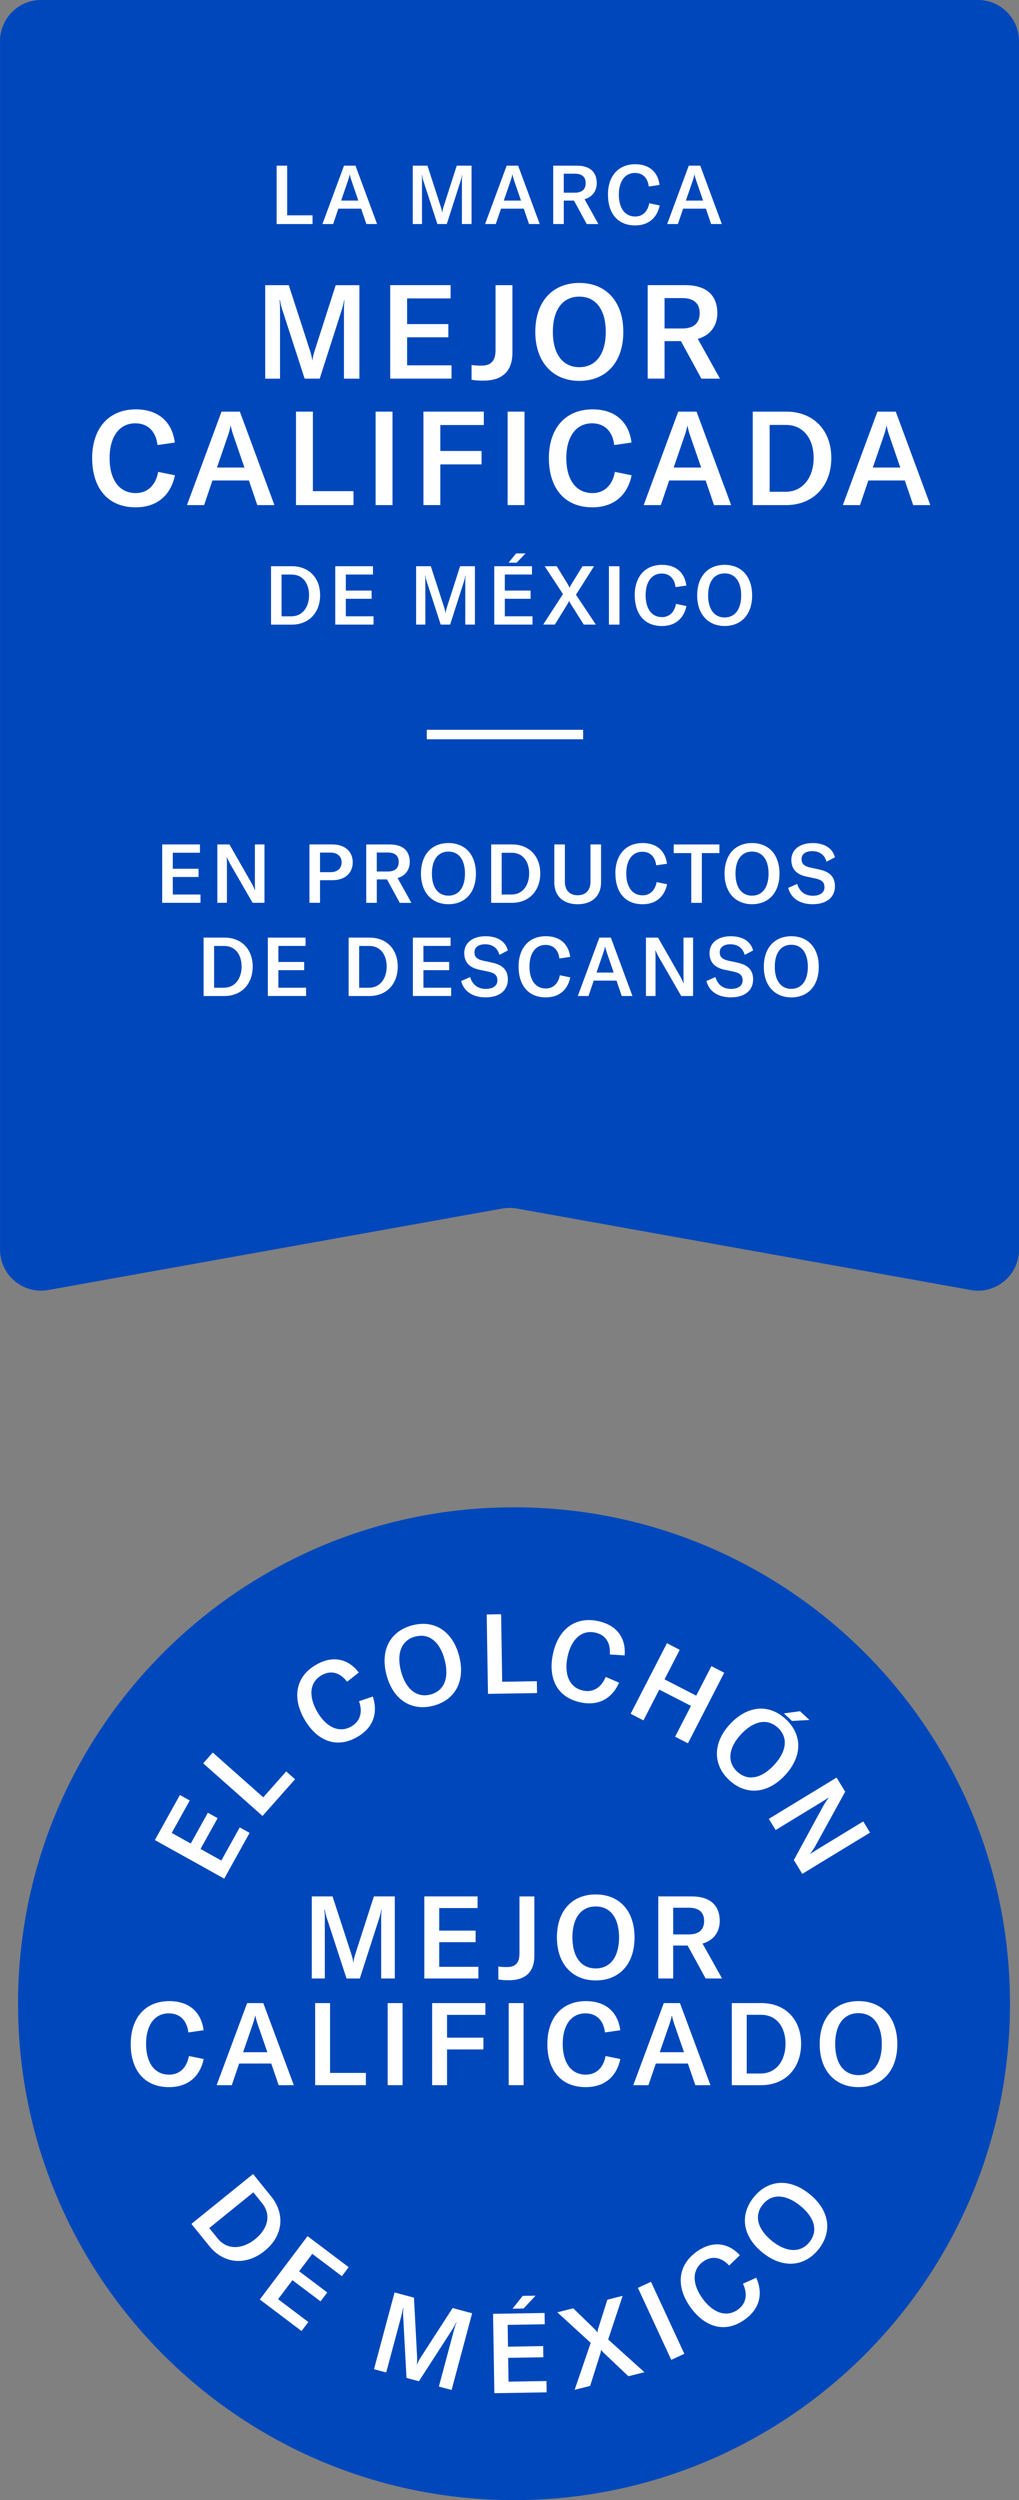 <svg width="113" height="277" viewBox="0 0 113 277" fill="none" xmlns="http://www.w3.org/2000/svg">
<rect x="0" y="0" width="113" height="277" fill="#808080" stroke="none"/>
<g clip-path="url(#clip0_12021_6961)">
<path d="M107.66 142.926L57.301 133.897C56.773 133.804 56.232 133.804 55.704 133.897L5.345 142.926C2.561 143.424 0.004 141.274 0.004 138.433V4.564C0.001 2.044 2.036 0 4.545 0H108.456C110.965 0 113.001 2.044 113.001 4.564V138.436C113.001 141.277 110.444 143.427 107.66 142.929V142.926Z" fill="#0047BB"/>
<path d="M64.665 80.857H47.326V81.908H64.665V80.857Z" fill="white"/>
<path d="M22.232 99.107V100.026H17.988V93.559H22.171V94.478H19.16V96.256H22.017V97.165H19.16V99.107H22.235H22.232Z" fill="white"/>
<path d="M24.102 93.559H25.442L27.865 97.795C28.038 98.088 28.172 98.371 28.265 98.625H28.284C28.275 98.387 28.265 98.133 28.265 97.786V93.559H29.328V100.026H28.012L25.555 95.77C25.391 95.468 25.263 95.224 25.164 94.96H25.145C25.164 95.208 25.164 95.462 25.164 95.816V100.026H24.102V93.559Z" fill="white"/>
<path d="M39.117 95.526C39.117 96.748 38.246 97.522 36.857 97.522H35.488V100.026H34.316V93.559H36.864C38.233 93.559 39.114 94.334 39.114 95.526H39.117ZM37.882 95.546C37.882 94.88 37.411 94.462 36.649 94.462H35.488V96.632H36.649C37.411 96.632 37.882 96.22 37.882 95.549V95.546Z" fill="white"/>
<path d="M42.917 97.432H41.785V100.029H40.613V93.562H43.209C44.87 93.562 45.439 94.437 45.439 95.504C45.439 96.278 45.039 97.008 44.089 97.281L45.622 100.033H44.332L42.917 97.436V97.432ZM41.781 96.558H43.007C43.887 96.558 44.214 96.111 44.214 95.501C44.214 94.89 43.887 94.453 43.007 94.453H41.781V96.558Z" fill="white"/>
<path d="M46.682 96.793C46.682 94.687 47.879 93.405 49.728 93.405C51.578 93.405 52.775 94.687 52.775 96.793C52.775 98.898 51.578 100.18 49.728 100.18C47.879 100.18 46.682 98.859 46.682 96.793ZM51.562 96.793C51.562 95.272 50.89 94.35 49.728 94.35C48.567 94.35 47.895 95.269 47.895 96.793C47.895 98.316 48.576 99.235 49.728 99.235C50.88 99.235 51.562 98.316 51.562 96.793Z" fill="white"/>
<path d="M54.467 93.559H56.79C58.678 93.559 59.91 94.854 59.91 96.767C59.91 98.679 58.685 100.029 56.771 100.029H54.467V93.562V93.559ZM56.733 99.107C57.984 99.107 58.681 98.049 58.681 96.767C58.681 95.484 58.009 94.482 56.749 94.482H55.632V99.11H56.729L56.733 99.107Z" fill="white"/>
<path d="M62.642 93.559V97.705C62.642 98.615 63.151 99.19 64.056 99.19C64.962 99.19 65.481 98.615 65.481 97.705V93.559H66.652V97.77C66.652 99.226 65.708 100.184 64.056 100.184C62.405 100.184 61.471 99.229 61.471 97.77V93.559H62.642Z" fill="white"/>
<path d="M68.238 96.786C68.238 94.774 69.336 93.405 71.269 93.405C72.875 93.405 73.791 94.324 73.963 95.7L72.767 95.873C72.658 94.954 72.123 94.369 71.234 94.369C70.101 94.369 69.448 95.327 69.448 96.773C69.448 98.22 70.082 99.197 71.263 99.197C72.088 99.197 72.651 98.641 72.815 97.731L73.976 97.969C73.704 99.264 72.824 100.184 71.256 100.184C69.234 100.184 68.245 98.744 68.245 96.786H68.238Z" fill="white"/>
<path d="M79.778 94.517H77.829V100.029H76.658V94.517H74.709V93.562H79.778V94.517Z" fill="white"/>
<path d="M80.348 96.793C80.348 94.687 81.544 93.405 83.394 93.405C85.244 93.405 86.441 94.687 86.441 96.793C86.441 98.898 85.244 100.18 83.394 100.18C81.544 100.18 80.348 98.859 80.348 96.793ZM85.228 96.793C85.228 95.272 84.556 94.35 83.394 94.35C82.233 94.35 81.561 95.269 81.561 96.793C81.561 98.316 82.242 99.235 83.394 99.235C84.546 99.235 85.228 98.316 85.228 96.793Z" fill="white"/>
<path d="M87.408 98.371L88.407 97.934C88.624 98.663 89.149 99.245 90.148 99.245C90.81 99.245 91.428 98.982 91.428 98.307C91.428 97.677 91.047 97.458 90.34 97.314L89.44 97.124C88.426 96.915 87.754 96.368 87.754 95.266C87.754 94.164 88.659 93.408 90.112 93.408C91.338 93.408 92.308 93.91 92.589 94.983L91.655 95.475C91.447 94.729 90.912 94.299 90.058 94.299C89.36 94.299 88.887 94.626 88.887 95.173C88.887 95.719 89.178 95.973 89.885 96.127L90.82 96.327C91.882 96.555 92.589 97.047 92.589 98.194C92.589 99.342 91.754 100.181 90.112 100.181C88.589 100.181 87.674 99.425 87.408 98.368V98.371Z" fill="white"/>
<path d="M22.578 103.883H24.901C26.79 103.883 28.022 105.175 28.022 107.091C28.022 109.007 26.796 110.353 24.882 110.353H22.578V103.887V103.883ZM24.844 109.431C26.095 109.431 26.793 108.374 26.793 107.091C26.793 105.809 26.121 104.806 24.86 104.806H23.743V109.434H24.841L24.844 109.431Z" fill="white"/>
<path d="M33.945 109.431V110.35H29.701V103.883H33.884V104.803H30.872V106.58H33.73V107.49H30.872V109.431H33.948H33.945Z" fill="white"/>
<path d="M38.662 103.883H40.986C42.874 103.883 44.106 105.175 44.106 107.091C44.106 109.007 42.88 110.353 40.966 110.353H38.662V103.887V103.883ZM40.931 109.431C42.182 109.431 42.88 108.374 42.88 107.091C42.88 105.809 42.208 104.806 40.947 104.806H39.83V109.434H40.928L40.931 109.431Z" fill="white"/>
<path d="M50.029 109.431V110.35H45.785V103.883H49.968V104.803H46.956V106.58H49.814V107.49H46.956V109.431H50.032H50.029Z" fill="white"/>
<path d="M51.137 108.692L52.135 108.255C52.353 108.984 52.878 109.566 53.876 109.566C54.539 109.566 55.156 109.302 55.156 108.627C55.156 107.997 54.775 107.779 54.068 107.634L53.169 107.445C52.154 107.236 51.482 106.689 51.482 105.587C51.482 104.484 52.388 103.729 53.841 103.729C55.067 103.729 56.036 104.23 56.318 105.304L55.383 105.796C55.175 105.05 54.641 104.619 53.786 104.619C53.089 104.619 52.615 104.947 52.615 105.494C52.615 106.04 52.906 106.294 53.614 106.448L54.548 106.647C55.611 106.876 56.318 107.367 56.318 108.515C56.318 109.662 55.483 110.501 53.841 110.501C52.318 110.501 51.402 109.746 51.137 108.689V108.692Z" fill="white"/>
<path d="M57.504 107.107C57.504 105.095 58.602 103.726 60.535 103.726C62.141 103.726 63.056 104.645 63.229 106.021L62.032 106.194C61.923 105.275 61.389 104.69 60.499 104.69C59.366 104.69 58.714 105.648 58.714 107.094C58.714 108.54 59.347 109.518 60.528 109.518C61.354 109.518 61.917 108.962 62.08 108.052L63.242 108.29C62.97 109.585 62.09 110.504 60.522 110.504C58.499 110.504 57.51 109.064 57.51 107.107H57.504Z" fill="white"/>
<path d="M68.362 108.647H65.841L65.261 110.35H64.074L66.468 103.883H67.739L70.132 110.35H68.945L68.366 108.647H68.362ZM68.055 107.753L67.303 105.568C67.23 105.359 67.166 105.156 67.111 104.876H67.092C67.038 105.159 66.974 105.359 66.9 105.568L66.148 107.753H68.052H68.055Z" fill="white"/>
<path d="M71.631 103.883H72.972L75.394 108.12C75.567 108.412 75.701 108.695 75.794 108.949H75.814C75.804 108.711 75.794 108.457 75.794 108.11V103.883H76.857V110.35H75.541L73.084 106.095C72.921 105.793 72.793 105.548 72.693 105.285H72.674C72.693 105.532 72.693 105.786 72.693 106.14V110.35H71.631V103.883Z" fill="white"/>
<path d="M78.334 108.692L79.332 108.255C79.55 108.984 80.075 109.566 81.073 109.566C81.736 109.566 82.353 109.302 82.353 108.627C82.353 107.997 81.973 107.779 81.265 107.634L80.366 107.445C79.352 107.236 78.68 106.689 78.68 105.587C78.68 104.484 79.585 103.729 81.038 103.729C82.264 103.729 83.234 104.23 83.515 105.304L82.581 105.796C82.373 105.05 81.838 104.619 80.984 104.619C80.286 104.619 79.812 104.947 79.812 105.494C79.812 106.04 80.104 106.294 80.811 106.448L81.745 106.647C82.808 106.876 83.515 107.367 83.515 108.515C83.515 109.662 82.68 110.501 81.038 110.501C79.515 110.501 78.6 109.746 78.334 108.689V108.692Z" fill="white"/>
<path d="M84.703 107.117C84.703 105.011 85.9 103.729 87.75 103.729C89.6 103.729 90.796 105.011 90.796 107.117C90.796 109.222 89.6 110.505 87.75 110.505C85.9 110.505 84.703 109.184 84.703 107.117ZM89.584 107.117C89.584 105.596 88.911 104.674 87.75 104.674C86.588 104.674 85.916 105.593 85.916 107.117C85.916 108.64 86.598 109.56 87.75 109.56C88.902 109.56 89.584 108.64 89.584 107.117Z" fill="white"/>
<path d="M29.408 31.596H32.023L34.362 38.802C34.522 39.313 34.58 39.532 34.625 39.911H34.653C34.698 39.532 34.756 39.297 34.916 38.789L37.226 31.599H39.854V41.955H38.142V34.398C38.142 33.99 38.158 33.627 38.199 33.261H38.154C38.126 33.508 37.994 34.048 37.892 34.353L35.453 41.952H33.783L31.316 34.353C31.2 34.048 31.082 33.508 31.053 33.261H30.995C31.04 33.611 31.053 33.974 31.053 34.398V41.955H29.411V31.599L29.408 31.596Z" fill="white"/>
<path d="M50.071 40.476V41.949H43.273V31.592H49.968V33.064H45.146V35.909H49.719V37.368H45.146V40.476H50.068H50.071Z" fill="white"/>
<path d="M53.644 42.17C53.151 42.17 52.626 42.154 52.293 42.068V40.435C52.642 40.509 53.093 40.509 53.397 40.509C54.283 40.509 54.952 40.145 54.952 38.802V31.596H56.825V39.078C56.825 41.367 55.429 42.17 53.644 42.17Z" fill="white"/>
<path d="M59.361 36.774C59.361 33.405 61.278 31.348 64.242 31.348C67.205 31.348 69.122 33.405 69.122 36.774C69.122 40.142 67.205 42.199 64.242 42.199C61.278 42.199 59.361 40.084 59.361 36.774ZM67.176 36.774C67.176 34.337 66.101 32.865 64.242 32.865C62.382 32.865 61.307 34.337 61.307 36.774C61.307 39.21 62.395 40.682 64.242 40.682C66.088 40.682 67.176 39.21 67.176 36.774Z" fill="white"/>
<path d="M75.509 37.792H73.694V41.949H71.822V31.592H75.976C78.636 31.592 79.548 32.994 79.548 34.7C79.548 35.941 78.908 37.108 77.384 37.545L79.839 41.952H77.778L75.512 37.796L75.509 37.792ZM73.694 36.394H75.656C77.064 36.394 77.589 35.678 77.589 34.704C77.589 33.73 77.067 33.026 75.656 33.026H73.694V36.394Z" fill="white"/>
<path d="M10.219 50.768C10.219 47.544 11.976 45.355 15.07 45.355C17.64 45.355 19.109 46.828 19.384 49.032L17.467 49.309C17.294 47.837 16.437 46.901 15.013 46.901C13.198 46.901 12.152 48.431 12.152 50.752C12.152 53.073 13.169 54.632 15.057 54.632C16.379 54.632 17.278 53.741 17.541 52.282L19.4 52.661C18.965 54.734 17.557 56.207 15.045 56.207C11.806 56.207 10.222 53.902 10.222 50.765L10.219 50.768Z" fill="white"/>
<path d="M27.6 53.234H23.561L22.633 55.963H20.732L24.566 45.606H26.598L30.432 55.963H28.531L27.603 53.234H27.6ZM27.107 51.803L25.901 48.303C25.786 47.969 25.683 47.648 25.597 47.194H25.568C25.482 47.648 25.379 47.966 25.264 48.303L24.058 51.803H27.107Z" fill="white"/>
<path d="M32.824 45.606H34.696V54.417H39.199V55.963H32.824V45.606Z" fill="white"/>
<path d="M41.654 55.963V45.606H43.526V55.963H41.654Z" fill="white"/>
<path d="M48.829 47.091V49.965H53.402V51.453H48.829V55.959H46.957V45.603H53.652V47.091H48.829Z" fill="white"/>
<path d="M56.293 55.963V45.606H58.165V55.963H56.293Z" fill="white"/>
<path d="M60.865 50.768C60.865 47.544 62.622 45.355 65.717 45.355C68.287 45.355 69.755 46.828 70.031 49.032L68.114 49.309C67.941 47.837 67.083 46.901 65.659 46.901C63.845 46.901 62.798 48.431 62.798 50.752C62.798 53.073 63.816 54.632 65.704 54.632C67.026 54.632 67.925 53.741 68.187 52.282L70.047 52.661C69.612 54.734 68.203 56.207 65.691 56.207C62.453 56.207 60.868 53.902 60.868 50.765L60.865 50.768Z" fill="white"/>
<path d="M78.247 53.234H74.208L73.28 55.963H71.379L75.213 45.606H77.245L81.079 55.963H79.178L78.25 53.234H78.247ZM77.754 51.803L76.547 48.303C76.432 47.969 76.33 47.648 76.243 47.194H76.214C76.128 47.648 76.026 47.966 75.91 48.303L74.704 51.803H77.754Z" fill="white"/>
<path d="M83.473 45.606H87.191C90.212 45.606 92.187 47.676 92.187 50.739C92.187 53.803 90.225 55.963 87.162 55.963H83.473V45.606ZM87.105 54.487C89.108 54.487 90.228 52.797 90.228 50.739C90.228 48.682 89.153 47.079 87.134 47.079H85.348V54.487H87.105Z" fill="white"/>
<path d="M100.334 53.234H96.296L95.368 55.963H93.467L97.301 45.606H99.333L103.167 55.963H101.266L100.338 53.234H100.334ZM99.838 51.803L98.632 48.303C98.517 47.969 98.414 47.648 98.328 47.194H98.299C98.213 47.648 98.11 47.966 97.995 48.303L96.789 51.803H99.838Z" fill="white"/>
<path d="M30.674 18.354H31.845V23.856H34.658V24.824H30.677V18.357L30.674 18.354Z" fill="white"/>
<path d="M40.044 23.117H37.522L36.943 24.82H35.756L38.15 18.354H39.42L41.814 24.82H40.627L40.047 23.117H40.044ZM39.737 22.223L38.985 20.038C38.911 19.829 38.847 19.626 38.793 19.347H38.774C38.719 19.63 38.655 19.829 38.582 20.038L37.83 22.223H39.734H39.737Z" fill="white"/>
<path d="M45.77 18.354H47.402L48.861 22.853C48.96 23.172 48.999 23.31 49.024 23.544H49.043C49.072 23.307 49.107 23.162 49.207 22.844L50.65 18.354H52.292V24.82H51.223V20.102C51.223 19.848 51.232 19.62 51.258 19.392H51.232C51.213 19.546 51.133 19.884 51.069 20.073L49.546 24.82H48.502L46.96 20.073C46.886 19.884 46.816 19.546 46.797 19.392H46.762C46.79 19.61 46.797 19.838 46.797 20.102V24.82H45.773V18.354H45.77Z" fill="white"/>
<path d="M58.081 23.117H55.559L54.98 24.82H53.793L56.187 18.354H57.457L59.851 24.82H58.664L58.084 23.117H58.081ZM57.774 22.223L57.022 20.038C56.948 19.829 56.888 19.626 56.83 19.347H56.811C56.756 19.63 56.692 19.829 56.619 20.038L55.867 22.223H57.771H57.774Z" fill="white"/>
<path d="M63.652 22.223H62.519V24.82H61.348V18.354H63.943C65.604 18.354 66.174 19.228 66.174 20.295C66.174 21.07 65.774 21.799 64.823 22.072L66.356 24.824H65.066L63.652 22.227V22.223ZM62.516 21.349H63.741C64.621 21.349 64.948 20.902 64.948 20.292C64.948 19.681 64.621 19.244 63.741 19.244H62.516V21.349Z" fill="white"/>
<path d="M67.416 21.577C67.416 19.565 68.514 18.196 70.447 18.196C72.053 18.196 72.968 19.115 73.141 20.491L71.944 20.664C71.835 19.745 71.301 19.16 70.411 19.16C69.278 19.16 68.626 20.118 68.626 21.564C68.626 23.011 69.259 23.988 70.44 23.988C71.266 23.988 71.829 23.432 71.992 22.522L73.154 22.76C72.882 24.055 72.002 24.975 70.434 24.975C68.411 24.975 67.422 23.535 67.422 21.577H67.416Z" fill="white"/>
<path d="M78.275 23.117H75.753L75.174 24.82H73.986L76.38 18.354H77.651L80.044 24.82H78.857L78.278 23.117H78.275ZM77.967 22.223L77.215 20.038C77.142 19.829 77.078 19.626 77.023 19.347H77.004C76.95 19.63 76.886 19.829 76.812 20.038L76.06 22.223H77.964H77.967Z" fill="white"/>
<path d="M30.055 62.735H32.378C34.266 62.735 35.498 64.031 35.498 65.943C35.498 67.856 34.273 69.206 32.359 69.206H30.055V62.739V62.735ZM32.324 68.283C33.575 68.283 34.273 67.226 34.273 65.943C34.273 64.661 33.6 63.658 32.34 63.658H31.223V68.286H32.32L32.324 68.283Z" fill="white"/>
<path d="M41.421 68.283V69.202H37.178V62.735H41.36V63.655H38.349V65.432H41.207V66.342H38.349V68.283H41.424H41.421Z" fill="white"/>
<path d="M46.143 62.735H47.775L49.234 67.235C49.333 67.553 49.372 67.692 49.397 67.926H49.416C49.445 67.688 49.48 67.544 49.58 67.226L51.023 62.735H52.665V69.202H51.596V64.484C51.596 64.23 51.605 64.002 51.631 63.773H51.602C51.583 63.928 51.503 64.265 51.439 64.455L49.916 69.202H48.872L47.33 64.455C47.256 64.265 47.186 63.928 47.167 63.773H47.132C47.16 63.992 47.167 64.22 47.167 64.484V69.202H46.143V62.735Z" fill="white"/>
<path d="M59.052 68.283V69.202H54.809V62.735H58.991V63.654H55.98V65.432H58.838V66.341H55.98V68.283H59.055H59.052ZM57.292 62.343H56.393L57.238 61.315H58.281L57.292 62.343Z" fill="white"/>
<path d="M62.425 65.815L60.403 62.735H61.737L62.953 64.712C63.043 64.876 63.097 64.966 63.152 65.114H63.171C63.216 64.969 63.27 64.876 63.369 64.722L64.595 62.735H65.875L63.872 65.895L66.077 69.202H64.736L63.401 67.087C63.248 66.843 63.184 66.76 63.12 66.586H63.1C63.046 66.74 62.947 66.904 62.838 67.078L61.532 69.199H60.236L62.432 65.811L62.425 65.815Z" fill="white"/>
<path d="M67.525 69.205V62.738H68.697V69.205H67.525Z" fill="white"/>
<path d="M70.385 65.962C70.385 63.95 71.482 62.581 73.415 62.581C75.022 62.581 75.937 63.5 76.11 64.876L74.913 65.05C74.804 64.13 74.27 63.545 73.38 63.545C72.247 63.545 71.594 64.503 71.594 65.95C71.594 67.396 72.228 68.373 73.409 68.373C74.235 68.373 74.798 67.817 74.961 66.907L76.123 67.145C75.851 68.441 74.971 69.36 73.403 69.36C71.38 69.36 70.391 67.92 70.391 65.962H70.385Z" fill="white"/>
<path d="M77.312 65.969C77.312 63.864 78.509 62.581 80.359 62.581C82.209 62.581 83.406 63.864 83.406 65.969C83.406 68.074 82.209 69.357 80.359 69.357C78.509 69.357 77.312 68.036 77.312 65.969ZM82.193 65.969C82.193 64.448 81.521 63.526 80.359 63.526C79.197 63.526 78.525 64.445 78.525 65.969C78.525 67.492 79.207 68.412 80.359 68.412C81.511 68.412 82.193 67.492 82.193 65.969Z" fill="white"/>
</g>
<g clip-path="url(#clip1_12021_6961)">
<path d="M57 277C87.376 277 112 252.376 112 222C112 191.624 87.376 167 57 167C26.624 167 2 191.624 2 222C2 252.376 26.624 277 57 277Z" fill="#0047BB"/>
<path d="M26.587 202.465L27.679 203.073L24.863 208.142L17.174 203.869L19.948 198.875L21.041 199.483L19.043 203.078L21.154 204.253L23.051 200.841L24.134 201.441L22.237 204.853L24.544 206.137L26.584 202.465H26.587Z" fill="white"/>
<path d="M22.533 195.369L23.594 194.172L29.192 199.135L31.738 196.262L32.72 197.132L29.112 201.199L22.533 195.367V195.369Z" fill="white"/>
<path d="M33.766 190.501C32.393 188.132 32.757 185.774 35.039 184.451C36.935 183.351 38.646 183.806 39.786 185.306L38.49 186.33C37.734 185.321 36.705 185.002 35.654 185.613C34.315 186.389 34.196 187.962 35.185 189.665C36.149 191.327 37.588 192.081 38.98 191.272C39.954 190.706 40.241 189.668 39.811 188.483L41.344 187.967C41.905 189.675 41.492 191.359 39.64 192.434C37.252 193.821 35.101 192.805 33.766 190.501Z" fill="white"/>
<path d="M42.865 185.591C42.135 182.824 43.273 180.72 45.715 180.077C48.158 179.434 50.183 180.705 50.913 183.472C51.634 186.214 50.505 188.343 48.062 188.985C45.619 189.628 43.582 188.308 42.865 185.591ZM49.308 183.895C48.781 181.894 47.577 180.918 46.044 181.323C44.524 181.724 43.943 183.17 44.469 185.17C44.986 187.136 46.212 188.142 47.733 187.744C49.266 187.341 49.834 185.897 49.308 183.897V183.895Z" fill="white"/>
<path d="M53.973 178.873L55.57 178.848L55.691 186.33L59.531 186.268L59.553 187.581L54.114 187.67L53.971 178.875L53.973 178.873Z" fill="white"/>
<path d="M61.32 183.256C61.879 180.576 63.726 179.065 66.307 179.604C68.453 180.052 69.423 181.533 69.269 183.41L67.62 183.306C67.731 182.05 67.178 181.125 65.988 180.878C64.473 180.561 63.335 181.652 62.932 183.58C62.539 185.459 63.108 186.982 64.683 187.311C65.786 187.541 66.693 186.96 67.163 185.793L68.649 186.431C67.927 188.078 66.495 189.057 64.396 188.617C61.694 188.053 60.772 185.862 61.315 183.254L61.32 183.256Z" fill="white"/>
<path d="M76.285 193.149L74.866 192.417L76.624 189.005L73.111 187.198L71.353 190.61L69.934 189.878L73.959 182.06L75.378 182.792L73.694 186.063L77.208 187.87L78.891 184.599L80.311 185.331L76.285 193.149Z" fill="white"/>
<path d="M80.959 191.018C82.91 188.923 85.296 188.76 87.145 190.481C88.995 192.204 89 194.595 87.052 196.689C85.118 198.764 82.715 198.947 80.865 197.226C79.016 195.505 79.043 193.075 80.959 191.018ZM85.835 195.559C87.244 194.046 87.427 192.506 86.265 191.426C85.113 190.352 83.583 190.637 82.173 192.15C80.789 193.636 80.591 195.211 81.743 196.284C82.903 197.364 84.426 197.073 85.835 195.559ZM88.718 189.593L89.761 190.565L87.82 190.669L86.923 189.833L88.721 189.593H88.718Z" fill="white"/>
<path d="M92.772 196.947L93.724 198.512L90.522 204.332C90.307 204.74 90.074 205.098 89.842 205.383L89.854 205.405C90.124 205.227 90.413 205.037 90.816 204.792L95.726 201.805L96.48 203.044L88.966 207.615L88.032 206.08L91.229 200.205C91.461 199.802 91.657 199.481 91.894 199.177L91.882 199.157C91.61 199.352 91.313 199.533 90.9 199.783L86.012 202.757L85.258 201.518L92.772 196.947Z" fill="white"/>
<path d="M28.064 240.868L30.056 243.333C31.676 245.335 31.367 247.751 29.344 249.388C27.322 251.022 24.844 250.874 23.203 248.841L21.225 246.396L28.064 240.868ZM24.145 248.018C25.22 249.348 26.936 249.185 28.293 248.087C29.68 246.967 30.135 245.419 29.052 244.082L28.096 242.898L23.203 246.854L24.145 248.018Z" fill="white"/>
<path d="M34.193 257.265L33.439 258.264L28.811 254.773L34.107 247.751L38.666 251.19L37.912 252.189L34.628 249.712L33.174 251.64L36.29 253.989L35.543 254.978L32.428 252.629L30.838 254.736L34.191 257.265H34.193Z" fill="white"/>
<path d="M43.752 253.989L45.905 254.568L46.246 260.996C46.266 261.451 46.266 261.644 46.219 261.963L46.244 261.97C46.363 261.669 46.462 261.491 46.706 261.107L50.19 255.718L52.356 256.299L50.079 264.796L48.667 264.418L50.328 258.22C50.417 257.886 50.511 257.589 50.628 257.3L50.591 257.29C50.511 257.488 50.286 257.901 50.136 258.131L46.454 263.827L45.077 263.459L44.714 256.679C44.686 256.402 44.709 255.933 44.738 255.725L44.691 255.713C44.649 256.009 44.583 256.311 44.489 256.66L42.827 262.858L41.475 262.495L43.752 253.997V253.989Z" fill="white"/>
<path d="M60.599 263.807L60.619 265.058L54.821 265.152L54.678 256.358L60.389 256.264L60.409 257.515L56.295 257.582L56.334 259.997L60.236 259.933L60.256 261.172L56.354 261.236L56.396 263.874L60.597 263.805L60.599 263.807ZM58.062 255.769L56.836 255.789L57.966 254.37L59.39 254.348L58.062 255.769Z" fill="white"/>
<path d="M65.507 259.577L61.803 256.192L63.568 255.747L65.835 257.947C66.011 258.133 66.112 258.234 66.233 258.41L66.258 258.405C66.27 258.197 66.312 258.059 66.392 257.821L67.353 254.792L69.047 254.365L67.442 259.203L71.463 262.828L69.685 263.276L67.215 260.934C66.928 260.662 66.817 260.573 66.676 260.368L66.651 260.373C66.632 260.595 66.552 260.845 66.466 261.11L65.442 264.346L63.724 264.779L65.504 259.577H65.507Z" fill="white"/>
<path d="M74.439 261.458L70.74 253.482L72.189 252.81L75.888 260.788L74.439 261.461V261.458Z" fill="white"/>
<path d="M76.577 255.638C74.972 253.42 75.096 251.034 77.234 249.489C79.012 248.203 80.757 248.483 82.046 249.86L80.859 251.01C80.003 250.082 78.948 249.87 77.964 250.582C76.71 251.489 76.75 253.067 77.904 254.664C79.029 256.219 80.54 256.825 81.843 255.88C82.755 255.22 82.936 254.157 82.389 253.022L83.863 252.355C84.592 253.999 84.353 255.715 82.617 256.973C80.379 258.593 78.137 257.799 76.574 255.641L76.577 255.638Z" fill="white"/>
<path d="M84.549 249.566C82.329 247.764 82.003 245.395 83.592 243.432C85.185 241.469 87.571 241.301 89.791 243.103C91.994 244.891 92.338 247.274 90.748 249.237C89.156 251.2 86.733 251.336 84.549 249.566ZM88.748 244.391C87.14 243.088 85.593 243.011 84.594 244.243C83.602 245.464 83.988 246.972 85.595 248.275C87.173 249.556 88.757 249.645 89.749 248.424C90.748 247.192 90.355 245.694 88.748 244.391Z" fill="white"/>
<path d="M34.57 210.11H36.877L38.939 216.437C39.08 216.885 39.132 217.078 39.169 217.412H39.194C39.233 217.078 39.283 216.873 39.424 216.425L41.461 210.11H43.78V219.204H42.27V212.568C42.27 212.209 42.282 211.888 42.322 211.569H42.282C42.257 211.787 42.141 212.261 42.052 212.531L39.901 219.204H38.427L36.249 212.531C36.148 212.261 36.044 211.787 36.019 211.569H35.967C36.007 211.876 36.019 212.197 36.019 212.568V219.204H34.573V210.11H34.57Z" fill="white"/>
<path d="M53.05 217.911V219.204H47.055V210.11H52.959V211.403H48.706V213.901H52.741V215.181H48.706V217.911H53.048H53.05Z" fill="white"/>
<path d="M56.453 219.397C56.018 219.397 55.556 219.385 55.262 219.308V217.874C55.568 217.938 55.966 217.938 56.236 217.938C57.017 217.938 57.606 217.619 57.606 216.44V210.113H59.257V216.685C59.257 218.695 58.028 219.399 56.451 219.399L56.453 219.397Z" fill="white"/>
<path d="M61.758 214.657C61.758 211.697 63.449 209.893 66.062 209.893C68.676 209.893 70.367 211.697 70.367 214.657C70.367 217.617 68.676 219.421 66.062 219.421C63.449 219.421 61.758 217.565 61.758 214.657ZM68.649 214.657C68.649 212.518 67.702 211.225 66.062 211.225C64.423 211.225 63.476 212.518 63.476 214.657C63.476 216.796 64.438 218.091 66.062 218.091C67.687 218.091 68.649 216.798 68.649 214.657Z" fill="white"/>
<path d="M76.254 215.555H74.652V219.204H73V210.11H76.664C79.008 210.11 79.814 211.339 79.814 212.84C79.814 213.928 79.25 214.954 77.905 215.337L80.071 219.204H78.251L76.254 215.555ZM74.652 214.323H76.38C77.624 214.323 78.083 213.695 78.083 212.837C78.083 211.98 77.624 211.364 76.38 211.364H74.652V214.323Z" fill="white"/>
<path d="M14.497 226.465C14.497 223.634 16.047 221.713 18.774 221.713C21.041 221.713 22.334 223.006 22.579 224.94L20.888 225.182C20.735 223.889 19.978 223.068 18.722 223.068C17.12 223.068 16.198 224.413 16.198 226.451C16.198 228.488 17.095 229.858 18.759 229.858C19.924 229.858 20.72 229.076 20.95 227.796L22.589 228.129C22.206 229.949 20.962 231.242 18.747 231.242C15.891 231.242 14.494 229.217 14.494 226.465H14.497Z" fill="white"/>
<path d="M30.084 228.629H26.523L25.702 231.025H24.023L27.406 221.931H29.198L32.581 231.025H30.902L30.081 228.629H30.084ZM29.648 227.373L28.585 224.3C28.484 224.006 28.392 223.724 28.316 223.326H28.291C28.214 223.724 28.125 224.006 28.021 224.3L26.958 227.373H29.648Z" fill="white"/>
<path d="M34.949 221.931H36.601V229.667H40.572V231.025H34.949V221.931Z" fill="white"/>
<path d="M42.99 231.025V221.931H44.642V231.025H42.99Z" fill="white"/>
<path d="M49.574 223.237V225.761H53.608V227.066H49.574V231.025H47.922V221.931H53.826V223.237H49.574Z" fill="white"/>
<path d="M56.41 231.025V221.931H58.062V231.025H56.41Z" fill="white"/>
<path d="M60.7 226.465C60.7 223.634 62.25 221.713 64.977 221.713C67.244 221.713 68.537 223.006 68.782 224.94L67.091 225.182C66.938 223.889 66.181 223.068 64.925 223.068C63.323 223.068 62.401 224.413 62.401 226.451C62.401 228.488 63.298 229.858 64.962 229.858C66.127 229.858 66.923 229.076 67.153 227.796L68.792 228.129C68.409 229.949 67.165 231.242 64.95 231.242C62.094 231.242 60.697 229.217 60.697 226.465H60.7Z" fill="white"/>
<path d="M76.287 228.629H72.726L71.905 231.025H70.227L73.609 221.931H75.401L78.784 231.025H77.105L76.284 228.629H76.287ZM75.851 227.373L74.788 224.3C74.687 224.006 74.595 223.724 74.519 223.326H74.494C74.417 223.724 74.328 224.006 74.225 224.3L73.161 227.373H75.851Z" fill="white"/>
<path d="M81.152 221.931H84.431C87.096 221.931 88.837 223.751 88.837 226.438C88.837 229.126 87.109 231.025 84.406 231.025H81.152V221.931ZM84.354 229.732C86.122 229.732 87.109 228.246 87.109 226.441C87.109 224.636 86.162 223.227 84.381 223.227H82.806V229.734H84.357L84.354 229.732Z" fill="white"/>
<path d="M90.897 226.478C90.897 223.518 92.588 221.713 95.201 221.713C97.814 221.713 99.506 223.518 99.506 226.478C99.506 229.437 97.814 231.242 95.201 231.242C92.588 231.242 90.897 229.385 90.897 226.478ZM97.787 226.478C97.787 224.339 96.84 223.046 95.201 223.046C93.562 223.046 92.615 224.339 92.615 226.478C92.615 228.617 93.577 229.912 95.201 229.912C96.826 229.912 97.787 228.619 97.787 226.478Z" fill="white"/>
</g>
<defs>
<clipPath id="clip0_12021_6961">
<rect width="113" height="143" fill="white"/>
</clipPath>
<clipPath id="clip1_12021_6961">
<rect width="110" height="110" fill="white" transform="translate(2 167)"/>
</clipPath>
</defs>
</svg>
